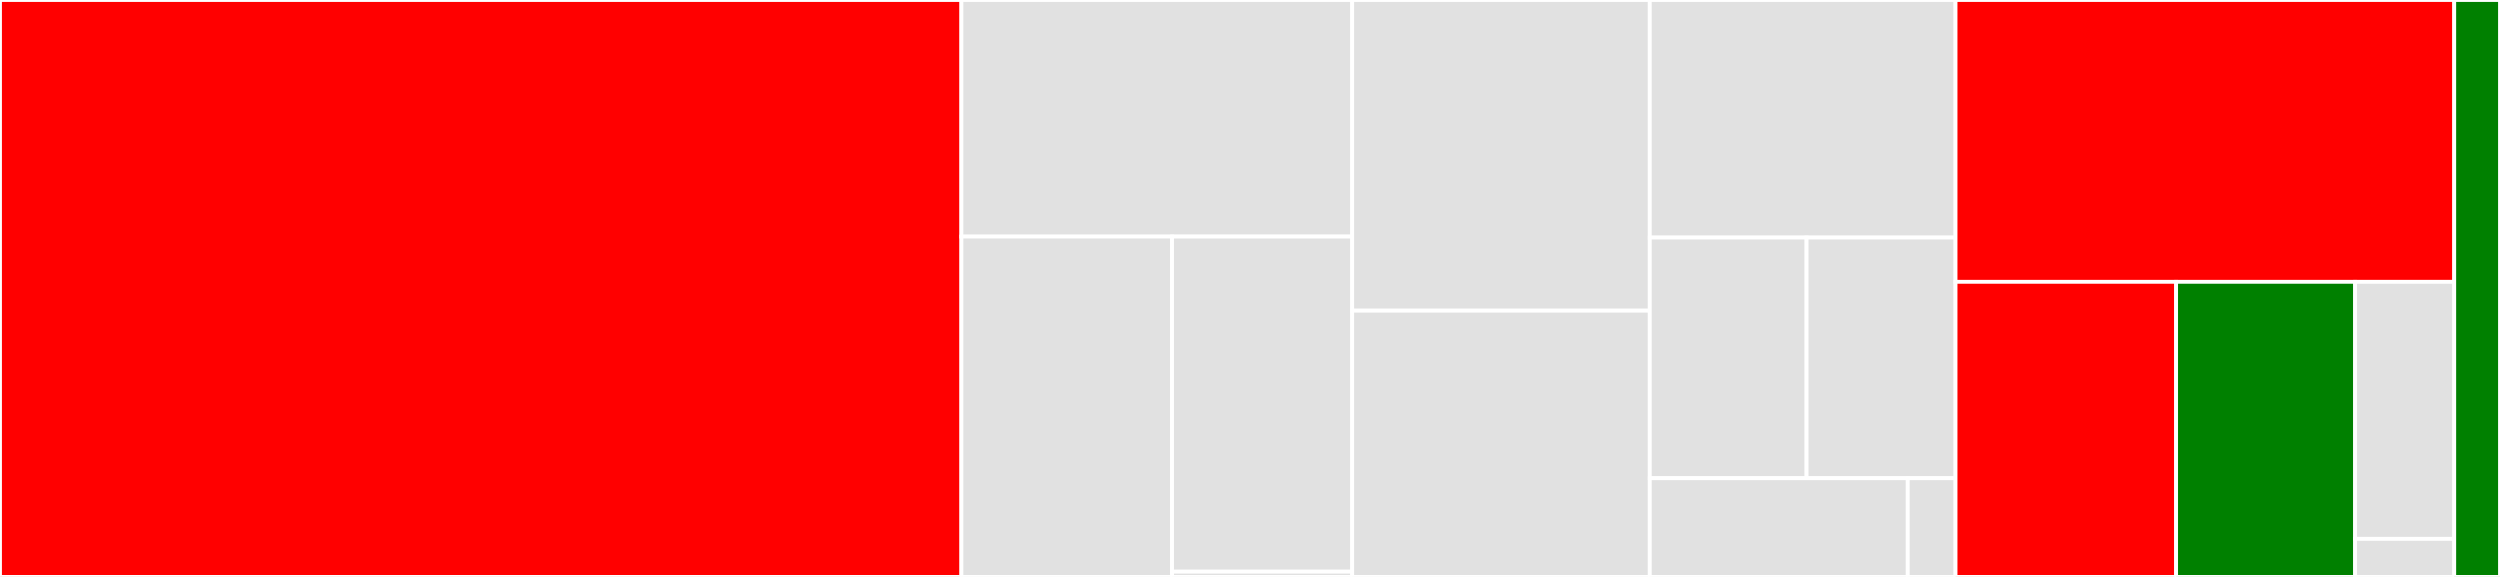 <svg baseProfile="full" width="650" height="150" viewBox="0 0 650 150" version="1.1"
xmlns="http://www.w3.org/2000/svg" xmlns:ev="http://www.w3.org/2001/xml-events"
xmlns:xlink="http://www.w3.org/1999/xlink">

<rect x="0" y="0" width="650" height="150" fill="#333333" stroke="none"/>

<style>rect.s{mask:url(#mask);}</style>
<defs>
  <pattern id="white" width="4" height="4" patternUnits="userSpaceOnUse" patternTransform="rotate(45)">
    <rect width="2" height="2" transform="translate(0,0)" fill="white"></rect>
  </pattern>
  <mask id="mask">
    <rect x="0" y="0" width="100%" height="100%" fill="url(#white)"></rect>
  </mask>
</defs>

<rect x="0" y="0" width="249.967" height="150.0" fill="red" stroke="white" stroke-width="1" class=" tooltipped" data-content="lib/core/client.js"><title>lib/core/client.js</title></rect>
<rect x="249.967" y="0" width="101.602" height="61.506" fill="#e1e1e1" stroke="white" stroke-width="1" class=" tooltipped" data-content="lib/core/request.js"><title>lib/core/request.js</title></rect>
<rect x="249.967" y="61.506" width="54.764" height="88.494" fill="#e1e1e1" stroke="white" stroke-width="1" class=" tooltipped" data-content="lib/core/util.js"><title>lib/core/util.js</title></rect>
<rect x="304.732" y="61.506" width="46.838" height="87.132" fill="#e1e1e1" stroke="white" stroke-width="1" class=" tooltipped" data-content="lib/core/errors.js"><title>lib/core/errors.js</title></rect>
<rect x="304.732" y="148.639" width="46.838" height="1.361" fill="#e1e1e1" stroke="white" stroke-width="1" class=" tooltipped" data-content="lib/core/symbols.js"><title>lib/core/symbols.js</title></rect>
<rect x="351.57" y="0" width="77.371" height="80.769" fill="#e1e1e1" stroke="white" stroke-width="1" class=" tooltipped" data-content="lib/api/api-pipeline.js"><title>lib/api/api-pipeline.js</title></rect>
<rect x="351.57" y="80.769" width="77.371" height="69.231" fill="#e1e1e1" stroke="white" stroke-width="1" class=" tooltipped" data-content="lib/api/api-stream.js"><title>lib/api/api-stream.js</title></rect>
<rect x="428.94" y="0" width="79.496" height="61.765" fill="#e1e1e1" stroke="white" stroke-width="1" class=" tooltipped" data-content="lib/api/api-request.js"><title>lib/api/api-request.js</title></rect>
<rect x="428.94" y="61.765" width="40.767" height="62.567" fill="#e1e1e1" stroke="white" stroke-width="1" class=" tooltipped" data-content="lib/api/api-upgrade.js"><title>lib/api/api-upgrade.js</title></rect>
<rect x="469.708" y="61.765" width="38.729" height="62.567" fill="#e1e1e1" stroke="white" stroke-width="1" class=" tooltipped" data-content="lib/api/api-connect.js"><title>lib/api/api-connect.js</title></rect>
<rect x="428.94" y="124.332" width="67.075" height="25.668" fill="#e1e1e1" stroke="white" stroke-width="1" class=" tooltipped" data-content="lib/api/abort-signal.js"><title>lib/api/abort-signal.js</title></rect>
<rect x="496.016" y="124.332" width="12.421" height="25.668" fill="#e1e1e1" stroke="white" stroke-width="1" class=" tooltipped" data-content="lib/api/index.js"><title>lib/api/index.js</title></rect>
<rect x="508.437" y="0" width="129.66" height="73.279" fill="red" stroke="white" stroke-width="1" class=" tooltipped" data-content="lib/client-pool.js"><title>lib/client-pool.js</title></rect>
<rect x="508.437" y="73.279" width="57.35" height="76.721" fill="red" stroke="white" stroke-width="1" class=" tooltipped" data-content="lib/agent/index.js"><title>lib/agent/index.js</title></rect>
<rect x="565.786" y="73.279" width="46.545" height="76.721" fill="green" stroke="white" stroke-width="1" class=" tooltipped" data-content="lib/agent/redirect.js"><title>lib/agent/redirect.js</title></rect>
<rect x="612.331" y="73.279" width="25.766" height="66.822" fill="#e1e1e1" stroke="white" stroke-width="1" class=" tooltipped" data-content="lib/node/fixed-queue.js"><title>lib/node/fixed-queue.js</title></rect>
<rect x="612.331" y="140.1" width="25.766" height="9.9" fill="#e1e1e1" stroke="white" stroke-width="1" class=" tooltipped" data-content="lib/node/http-parser.js"><title>lib/node/http-parser.js</title></rect>
<rect x="638.097" y="0" width="11.903" height="150" fill="green" stroke="white" stroke-width="1" class=" tooltipped" data-content="index.js"><title>index.js</title></rect>
</svg>